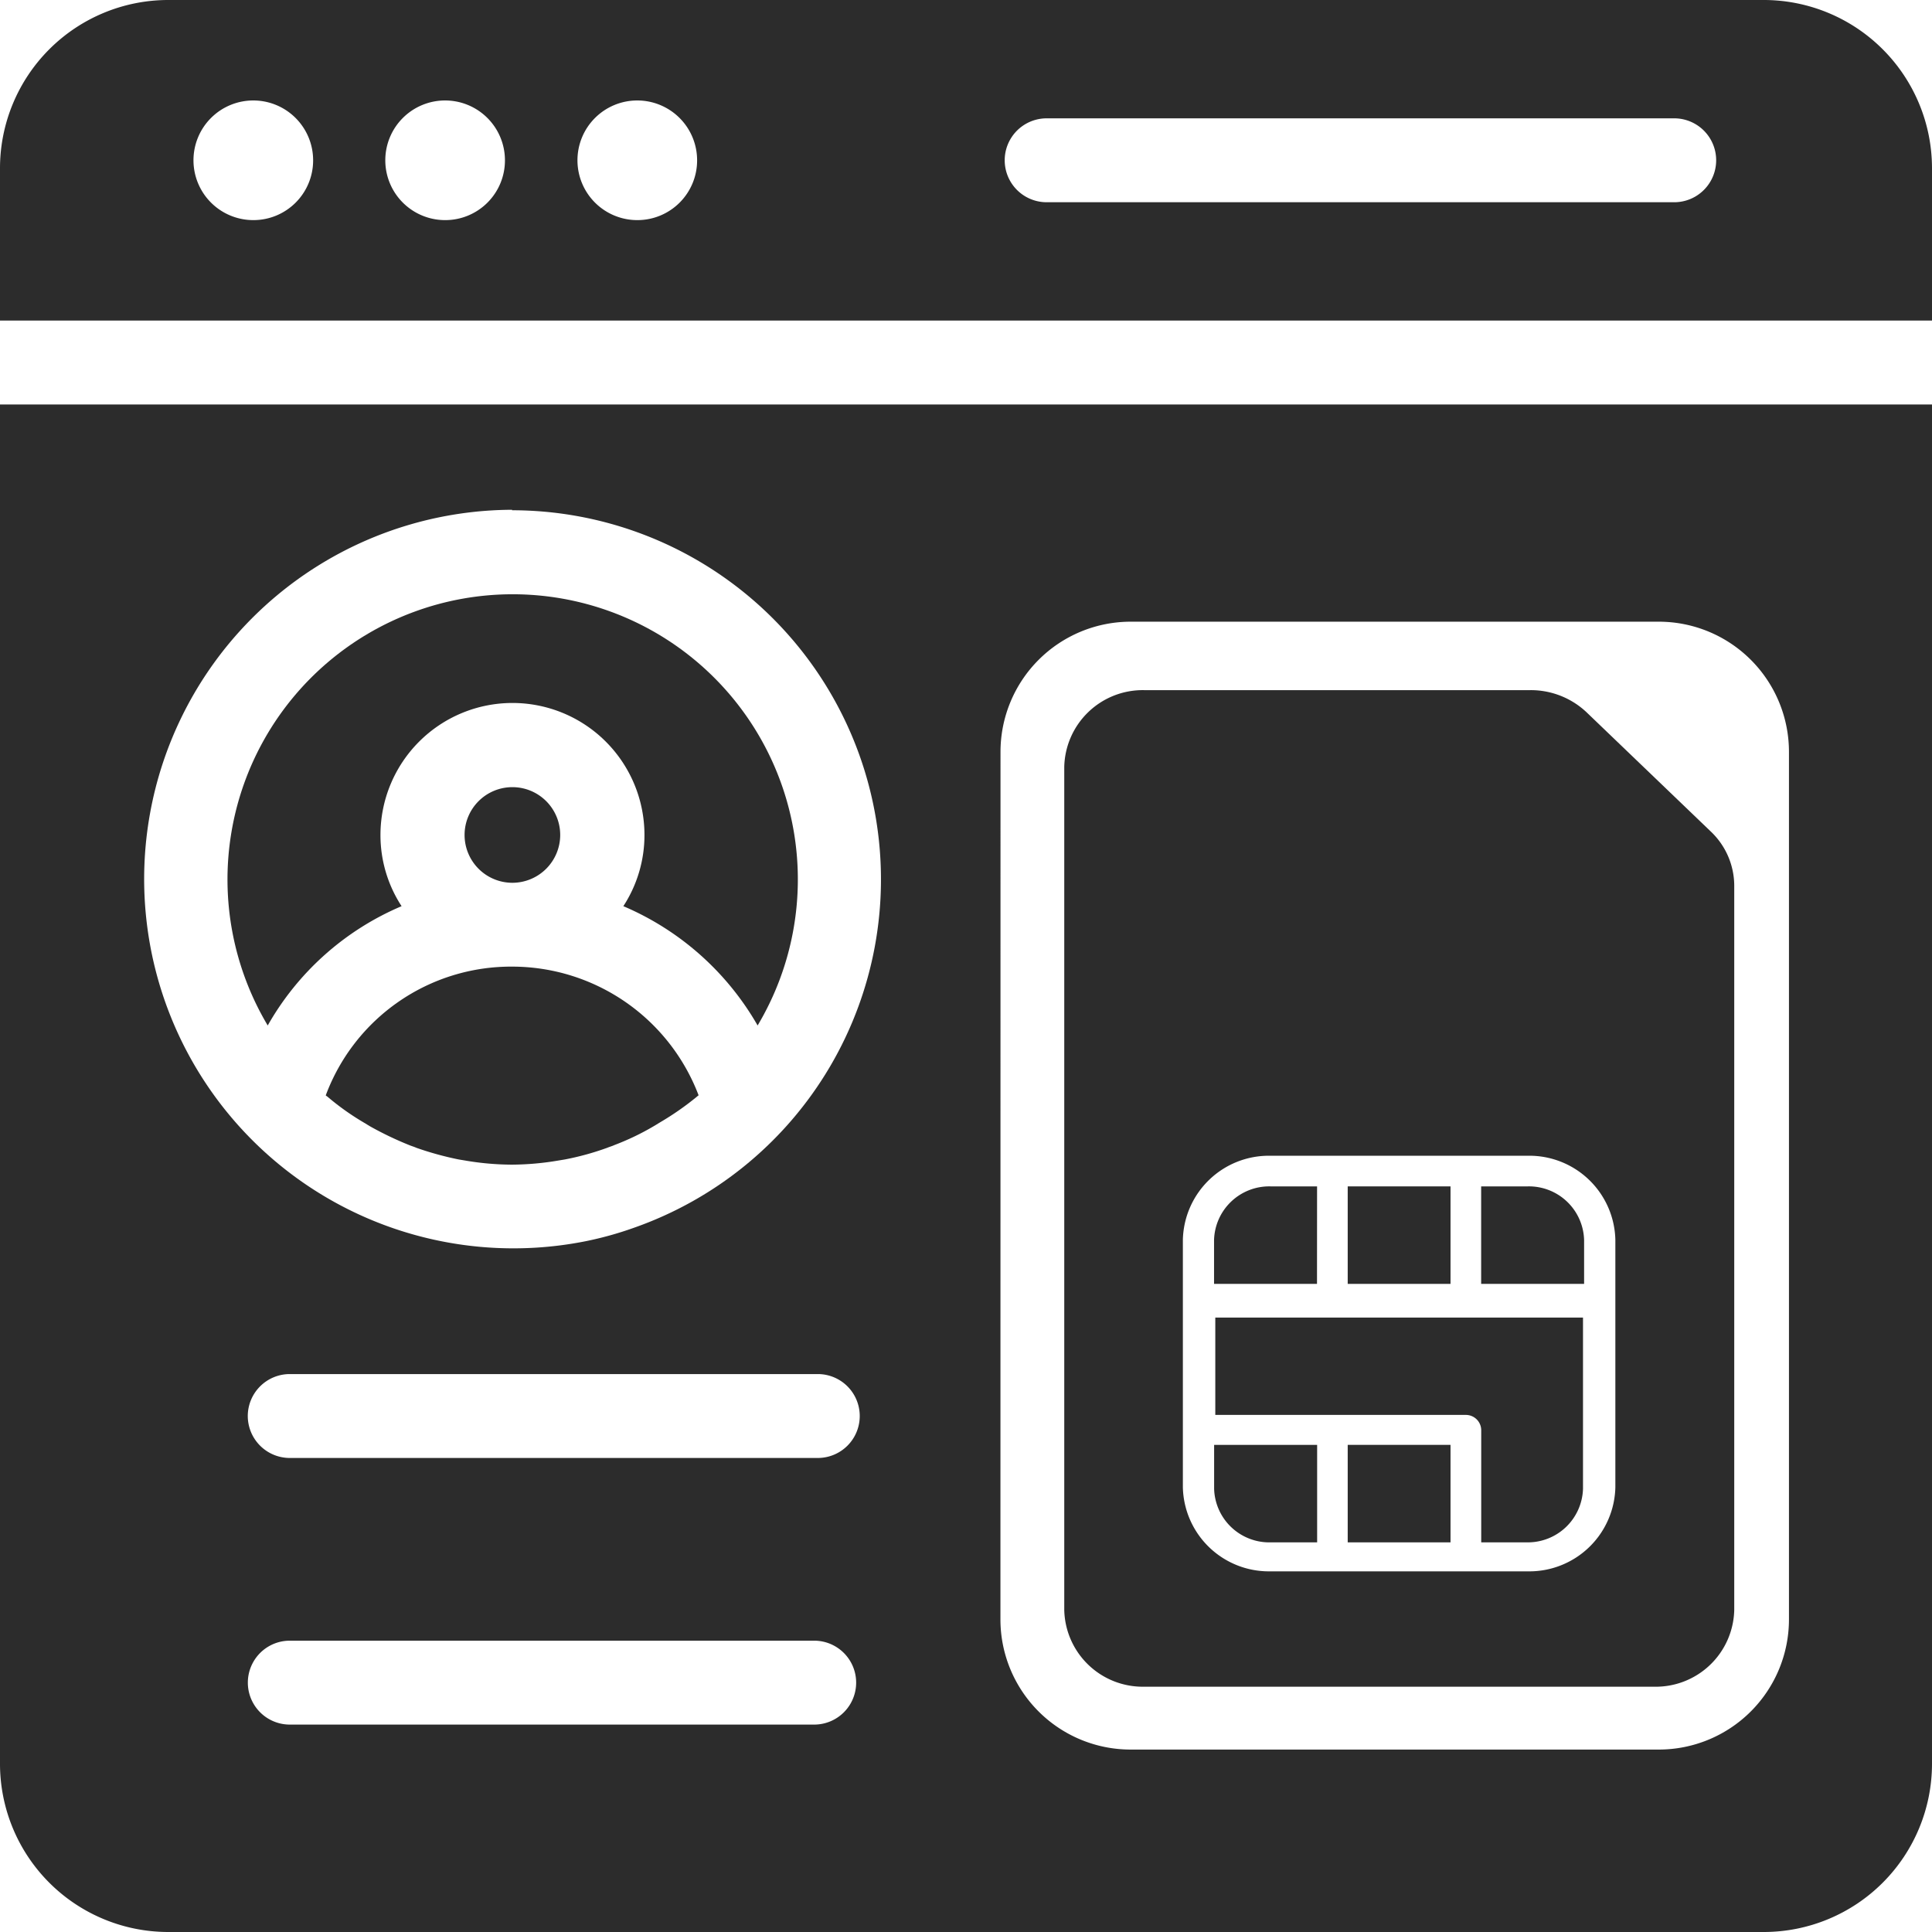 <svg xmlns="http://www.w3.org/2000/svg" width="28" height="28" viewBox="0 0 28 28">
  <g id="website" transform="translate(-3.29 -3.29)">
    <path id="Path_12974" data-name="Path 12974" d="M28.854,3.29H5.726A2.439,2.439,0,0,0,3.29,5.726v2.21h28V5.726A2.439,2.439,0,0,0,28.854,3.29ZM6.961,6.48a.867.867,0,1,1,.867-.867A.865.865,0,0,1,6.961,6.48Zm2.78,0a.867.867,0,1,1,.867-.867A.865.865,0,0,1,9.741,6.48Zm2.785,0a.867.867,0,1,1,.867-.867A.865.865,0,0,1,12.526,6.48Zm15.027-.259H18.459a.608.608,0,0,1,0-1.216h9.095a.608.608,0,0,1,0,1.216Z" fill="#2c2c2c"/>
    <g id="Group_27624" data-name="Group 27624" transform="translate(3.29 9.152)">
      <path id="Path_12975" data-name="Path 12975" d="M18.965,28.193a.693.693,0,1,0-.693.693A.694.694,0,0,0,18.965,28.193Z" transform="translate(-10.846 -21.954)" fill="#2c2c2c"/>
      <path id="Path_12976" data-name="Path 12976" d="M12.811,26.084a1.884,1.884,0,0,1-.306-1.032,1.913,1.913,0,1,1,3.826,0,1.884,1.884,0,0,1-.306,1.032,4.086,4.086,0,0,1,1.946,1.729,4.133,4.133,0,1,0-7.1,0A4.043,4.043,0,0,1,12.811,26.084Z" transform="translate(-6.991 -18.813)" fill="#2c2c2c"/>
      <path id="Path_12977" data-name="Path 12977" d="M16.015,33.02a2.865,2.865,0,0,0-2.7,1.866.065.065,0,0,0,.019.014,3.717,3.717,0,0,0,.528.377l.094.057a4.876,4.876,0,0,0,.57.273c.033.014.071.024.1.038a4.6,4.6,0,0,0,.617.17l.085.014a4.093,4.093,0,0,0,.683.061,4.139,4.139,0,0,0,.683-.061l.085-.014a3.989,3.989,0,0,0,.617-.17c.033-.014.071-.024.1-.038a3.723,3.723,0,0,0,.57-.273l.094-.057A4.135,4.135,0,0,0,18.7,34.9a.065.065,0,0,1,.019-.014,2.893,2.893,0,0,0-2.7-1.866Z" transform="translate(-8.594 -24.873)" fill="#2c2c2c"/>
      <path id="Path_12979" data-name="Path 12979" d="M3.29,35.432a2.439,2.439,0,0,0,2.436,2.436H28.854a2.439,2.439,0,0,0,2.436-2.436V15.73h-28Zm11.8-.57h-7.6a.608.608,0,1,1,0-1.216h7.6a.608.608,0,1,1,0,1.216ZM6.881,30.39a.609.609,0,0,1,.608-.608h7.653a.608.608,0,1,1,0,1.216H7.489A.609.609,0,0,1,6.881,30.39Zm10.909-9.627a1.887,1.887,0,0,1,1.885-1.885h7.657a1.887,1.887,0,0,1,1.885,1.885V33.339a1.887,1.887,0,0,1-1.885,1.885H19.674a1.887,1.887,0,0,1-1.885-1.885Zm-7.078-3.5a5.35,5.35,0,0,1,1.762,10.4,5.032,5.032,0,0,1-.693.193,5.352,5.352,0,1,1-1.07-10.6Z" transform="translate(-3.29 -15.73)" fill="#2c2c2c"/>
      <g id="sim-card_1_" data-name="sim-card (1)" transform="translate(4.734 2.14)">
        <path id="Path_12980" data-name="Path 12980" d="M20.057,4.046l-1.792-1.72A1.177,1.177,0,0,0,17.445,2h-5.6A1.138,1.138,0,0,0,10.69,3.114V15.329a1.138,1.138,0,0,0,1.159,1.114h7.388A1.138,1.138,0,0,0,20.4,15.329V4.834A1.086,1.086,0,0,0,20.057,4.046Zm-1.38,9.506a1.247,1.247,0,0,1-1.271,1.219H13.68a1.247,1.247,0,0,1-1.271-1.219V9.969A1.247,1.247,0,0,1,13.68,8.748h3.726a1.247,1.247,0,0,1,1.271,1.221Z" transform="translate(0 0)" fill="#2c2c2c"/>
        <path id="Path_12981" data-name="Path 12981" d="M20.24,44.488a.8.8,0,0,0,.821.775h.672V43.85H20.24Z" transform="translate(-7.378 -30.912)" fill="#2c2c2c"/>
        <path id="Path_12982" data-name="Path 12982" d="M28.75,43.85h1.49v1.413H28.75Z" transform="translate(-13.952 -30.912)" fill="#2c2c2c"/>
        <path id="Path_12983" data-name="Path 12983" d="M20.24,36.761h3.627a.223.223,0,0,1,.227.217v1.63h.664a.8.8,0,0,0,.811-.775V35.35H20.24Z" transform="translate(-7.361 -24.257)" fill="#2c2c2c"/>
        <path id="Path_12984" data-name="Path 12984" d="M37.922,26.84H37.25v1.413h1.492v-.636A.8.8,0,0,0,37.922,26.84Z" transform="translate(-20.518 -17.648)" fill="#2c2c2c"/>
        <path id="Path_12985" data-name="Path 12985" d="M28.75,26.84h1.49v1.413H28.75Z" transform="translate(-13.952 -17.648)" fill="#2c2c2c"/>
        <path id="Path_12986" data-name="Path 12986" d="M21.732,26.84h-.672a.8.8,0,0,0-.821.777v.636h1.492Z" transform="translate(-7.378 -17.648)" fill="#2c2c2c"/>
      </g>
    </g>
  </g>
</svg>
